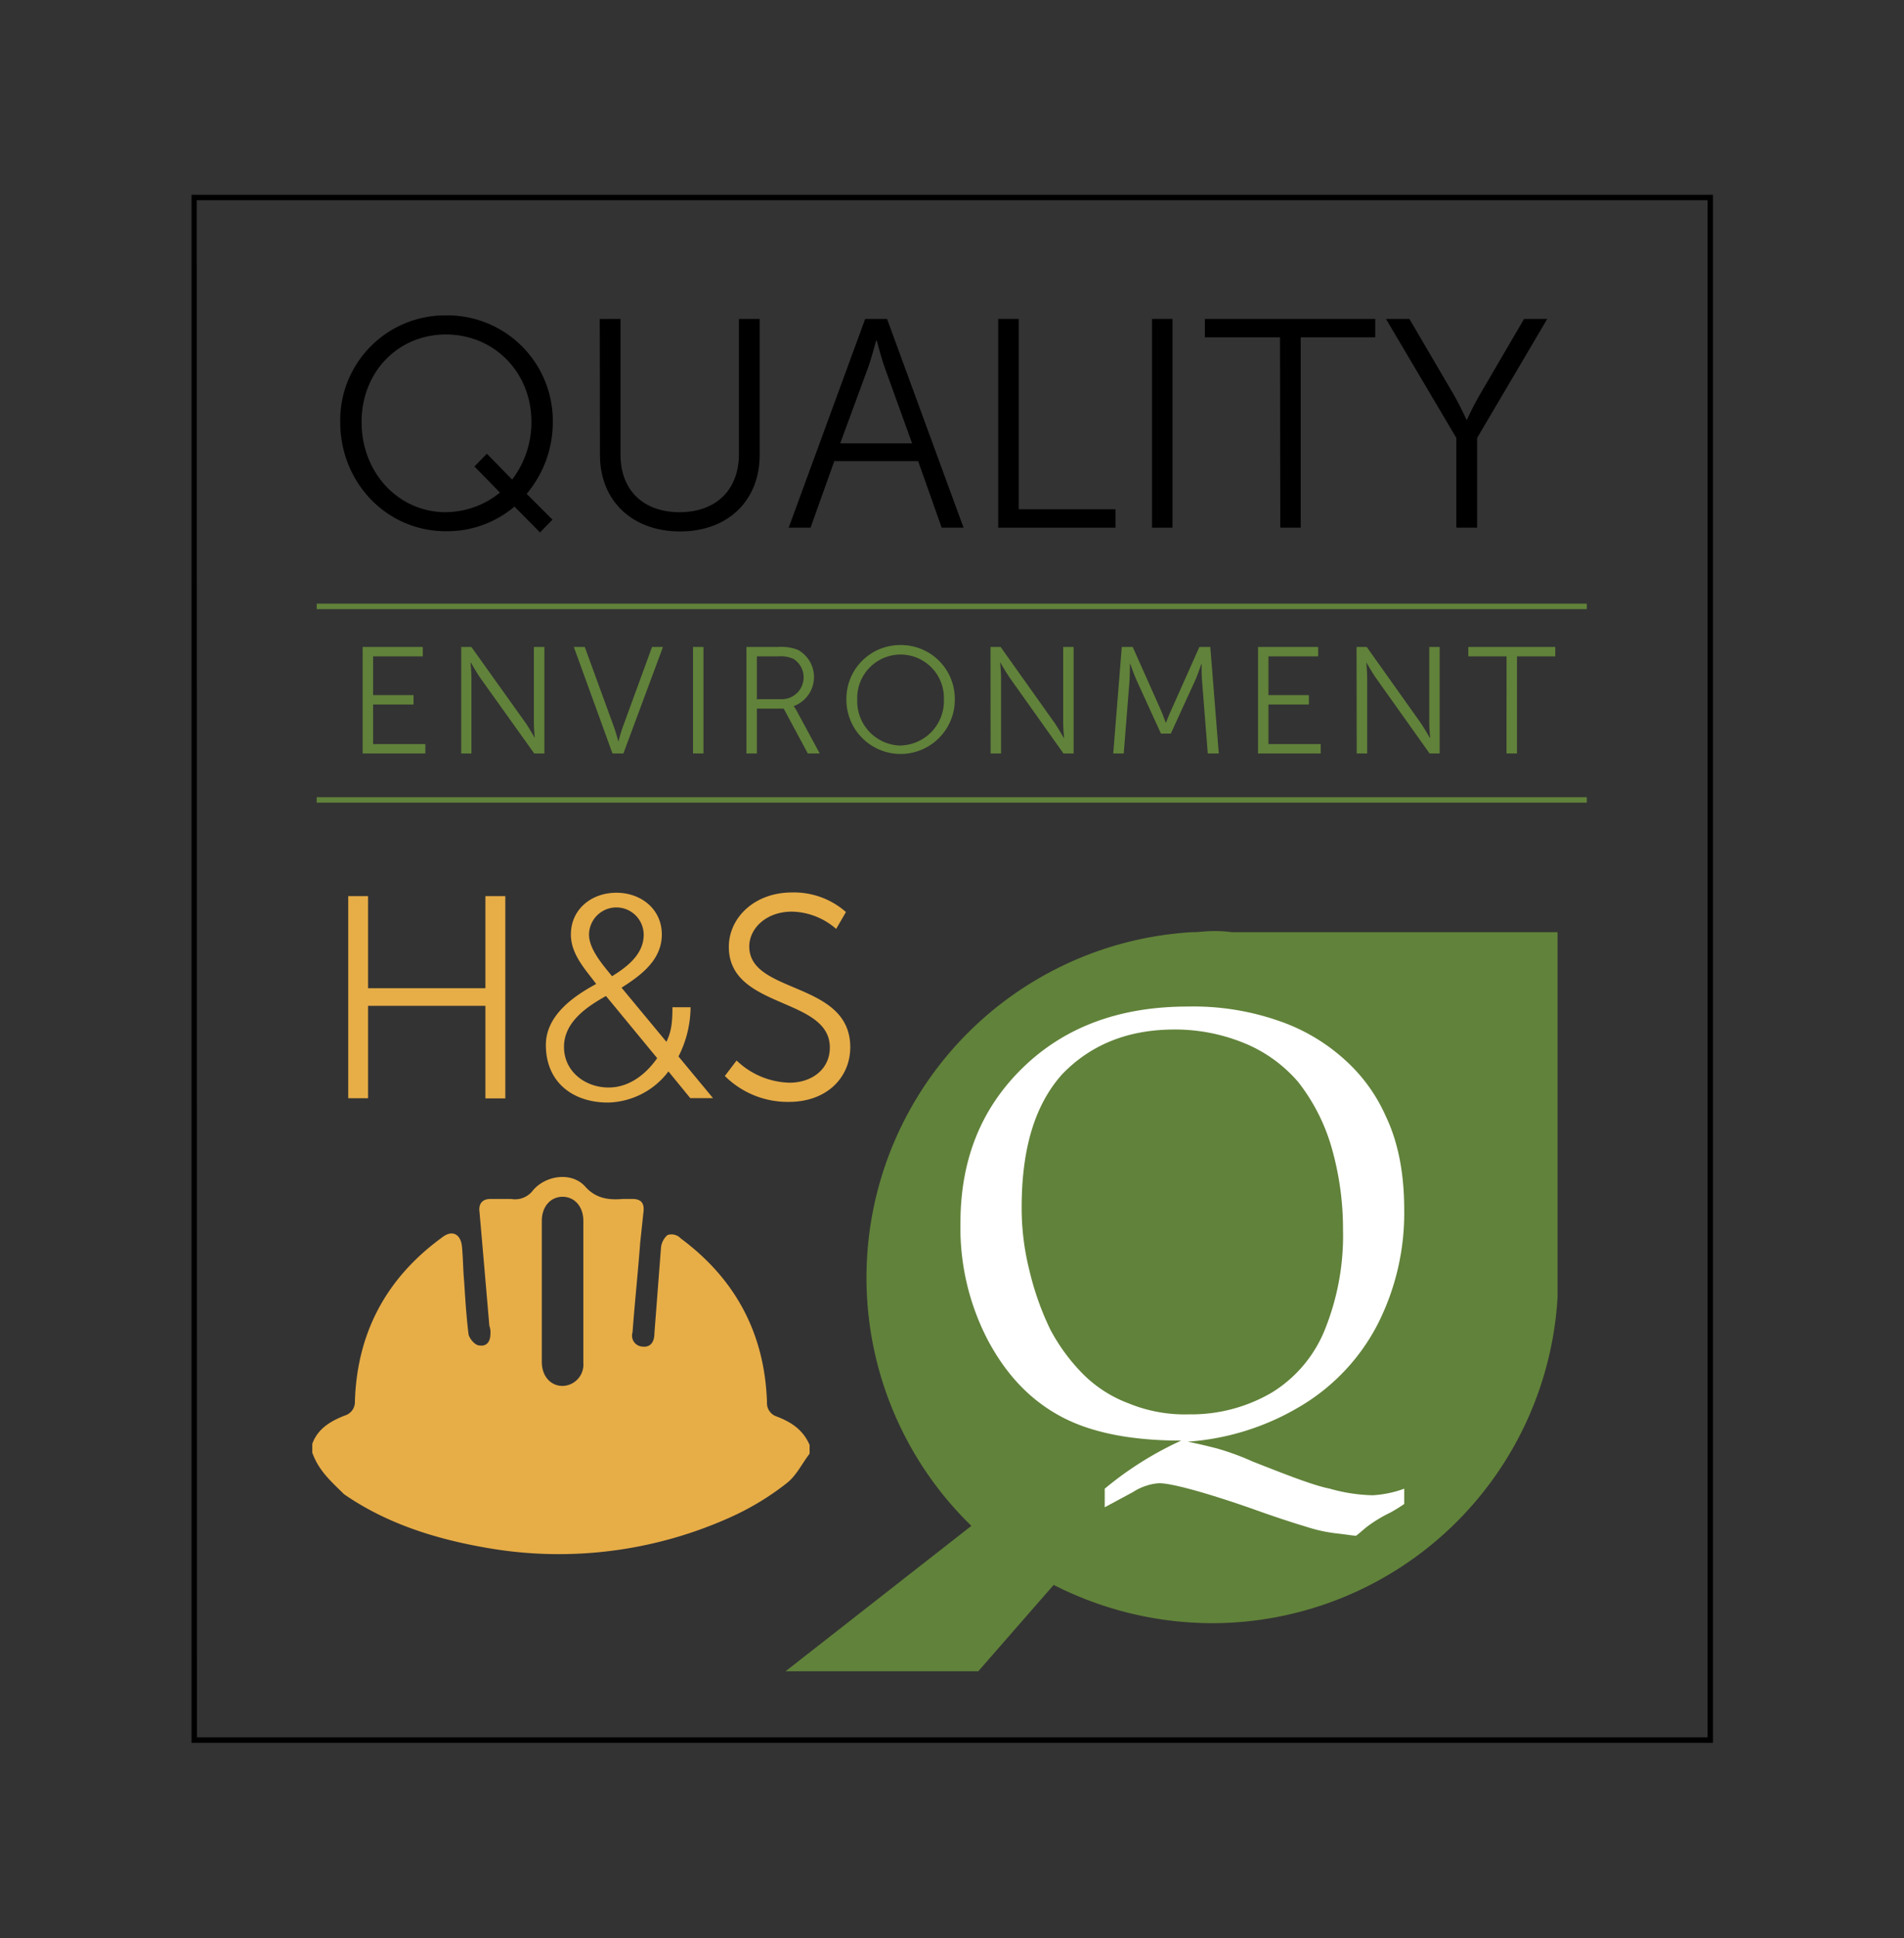 <svg id="ae5985e2-2adc-4112-b42d-3f3d6dff4a06" xmlns="http://www.w3.org/2000/svg" viewBox="0 0 348.39 354.56"><rect x="0" y="0" width="348.39" height="354.56" fill="#333333" stroke="none"/><defs><style>.cls-1{fill:#61823a;}.cls-2{fill:#fff;}.cls-3{fill:#e7ad47;}</style></defs><path d="M313.44,318.82H35.05V35.63H313.44Zm-277.4-1H312.45V36.62H36Z"/><path class="cls-1" d="M143.74,305.73l34-26.6A63.31,63.31,0,0,1,218,170.53h.19c1.2,0,2.4-.2,3.6-.2a21.68,21.68,0,0,1,3.6.2H285v66.8h0a63.34,63.34,0,0,1-63.2,59.6,64,64,0,0,1-29-7L179,305.73Z"/><path class="cls-2" d="M202.14,275.73v-3.4a62.11,62.11,0,0,1,14-8.8c-9,0-16.4-1.4-22-4.4s-10-7.6-13.4-14a44.47,44.47,0,0,1-5-21.4c0-11.6,3.8-21,11.4-28.4s17.6-11.2,30.2-11.2a47.43,47.43,0,0,1,16.6,2.6,34.62,34.62,0,0,1,12.2,7.2,30.32,30.32,0,0,1,7.4,10.2c2.4,5,3.4,10.8,3.4,17.2a44.87,44.87,0,0,1-4.8,20.8,37.35,37.35,0,0,1-14,15,46.34,46.34,0,0,1-20.8,6.6c2,.4,3.6.8,5.2,1.2a47.1,47.1,0,0,1,6.6,2.4c6.6,2.6,11.2,4.4,14.2,5a30.92,30.92,0,0,0,7.8,1.2,19.83,19.83,0,0,0,5.8-1.2v2.8a29.61,29.61,0,0,1-2.6,1.6,25.45,25.45,0,0,0-4,2.4c-.8.6-1.4,1.2-2.2,1.8-.6,0-1.6-.2-3.4-.4a28,28,0,0,1-5.6-1.2c-2-.6-5.2-1.6-10.2-3.4-9.2-3.2-14.8-4.6-16.8-4.6a8.51,8.51,0,0,0-2.2.4,9.76,9.76,0,0,0-2.6,1.2Zm-15.2-54.8a46.72,46.72,0,0,0,1.4,11.4,52.63,52.63,0,0,0,3.8,10.8,34.6,34.6,0,0,0,6,8.2,23.32,23.32,0,0,0,8.4,5.4,27,27,0,0,0,11,2,29.19,29.19,0,0,0,15.2-4,24,24,0,0,0,9.8-11.8,45.9,45.9,0,0,0,3.2-18,54,54,0,0,0-2.2-15.4,35.22,35.22,0,0,0-6-11.6,25.94,25.94,0,0,0-9.6-7,33.48,33.48,0,0,0-13-2.6c-8.6,0-15.4,2.8-20.6,8.2C189.34,202.13,186.94,210.13,186.94,220.93Z"/><path class="cls-3" d="M57.14,265.73v-1.6c1-2.8,3.4-4.2,6-5.2a2.58,2.58,0,0,0,1.8-2.6c.4-12.6,5.8-22.6,16-30,1.8-1.4,3.4-.6,3.6,1.8.2,2.2.2,4.4.4,6.4.2,3.2.4,6.4.8,9.6.2.8,1.2,2,2,2,1.4.2,2-.8,2-2.2a3.4,3.4,0,0,0-.2-1.4c-.6-7-1.2-14-1.8-20.8-.2-1.4.4-2.4,2-2.4h3.8a4.09,4.09,0,0,0,4-1.6c2.4-2.8,7.2-3.4,9.6-.6,2,2.2,4.4,2.4,6.8,2.2h1.8c1.6,0,2.2.8,2,2.4-.2,1.8-.4,3.8-.6,5.6-.4,5.4-1,11-1.4,16.4a2,2,0,0,0,1.8,2.6c1.6.2,2.2-1,2.2-2.4l1.2-15.6a3.49,3.49,0,0,1,1.2-2.4,2.28,2.28,0,0,1,2.4.6c10,7.4,15.4,17.4,15.8,30a2.58,2.58,0,0,0,1.8,2.6c2.6,1,4.8,2.4,6,5.2v1.6c-1.4,1.8-2.4,4-4.2,5.4a49.56,49.56,0,0,1-9.8,6,76.35,76.35,0,0,1-45.2,5.8c-9.2-1.6-18.2-4.4-26-9.8C60.74,271.13,58.34,269.13,57.14,265.73Zm49.6-29.4v-13c0-2.6-1.6-4.4-3.8-4.4s-3.8,1.8-3.8,4.4v25.8c0,2.6,1.6,4.4,3.8,4.4a3.9,3.9,0,0,0,3.8-4.2Z"/><rect class="cls-1" x="57.95" y="110.43" width="232.4" height="1"/><rect class="cls-1" x="57.95" y="145.83" width="232.4" height="1"/><path d="M81.59,57.69a19.3,19.3,0,0,1,19.56,19.5,20.34,20.34,0,0,1-4.78,13.15l4.72,4.72L98.81,97.4l-4.67-4.73a19.07,19.07,0,0,1-12.55,4.51c-10.81,0-19.34-8.85-19.34-20A19.21,19.21,0,0,1,81.59,57.69Zm0,36a15.86,15.86,0,0,0,9.89-3.58l-4.67-4.78L89.09,83l4.62,4.73a17.33,17.33,0,0,0,3.53-10.54c0-9.13-6.85-16-15.65-16s-15.43,6.89-15.43,16C66.16,86.48,72.9,93.7,81.59,93.7Z"/><path d="M109.74,58.34h3.8V83.17c0,6.57,4.24,10.53,10.81,10.53s10.86-4,10.86-10.64V58.34H139V83.22c0,8.47-5.92,14-14.56,14s-14.66-5.49-14.66-14Z"/><path d="M168,84.36H152.66l-4.35,12.17h-4l14-38.19h4l14,38.19h-4Zm-7.71-22s-.82,3.15-1.47,4.94L153.74,81.1h13.15l-5-13.85c-.65-1.79-1.46-4.94-1.46-4.94Z"/><path d="M182.65,58.34h3.75V93.16h17.71v3.37H182.65Z"/><path d="M210.79,58.34h3.75V96.53h-3.75Z"/><path d="M234.21,61.71H220.46V58.34h31.18v3.37H238V96.53h-3.74Z"/><path d="M266.48,80.12,253.6,58.34h4.29L266,72.19c1.14,2,2.33,4.57,2.33,4.57h.11a51.1,51.1,0,0,1,2.34-4.57l8.09-13.85h4.24L270.28,80.12V96.53h-3.8Z"/><path class="cls-1" d="M66.36,118.35h11v1.72H68.27v7.09h7.4v1.72h-7.4v7.23h9.56v1.72H66.36Z"/><path class="cls-1" d="M84.39,118.35h1.86l10,14c.66,1,1.61,2.63,1.61,2.63h0s-.17-1.6-.17-2.63v-14h1.92v19.48H97.75l-10-14c-.66-1-1.6-2.63-1.6-2.63h-.06s.17,1.6.17,2.63v14H84.39Z"/><path class="cls-1" d="M105,118.35h2l5.4,14.8c.36,1,.75,2.52.75,2.52h0s.39-1.52.75-2.52l5.41-14.8h2l-7.24,19.48h-2Z"/><path class="cls-1" d="M126.81,118.35h1.91v19.48h-1.91Z"/><path class="cls-1" d="M136.58,118.35h5.77a8.48,8.48,0,0,1,3.65.53,5.67,5.67,0,0,1-.74,10.28v.05a7.66,7.66,0,0,1,.49.78l4.24,7.84h-2.18l-4.41-8.2h-4.91v8.2h-1.91Zm6.54,9.56a4,4,0,0,0,2.08-7.37,5.52,5.52,0,0,0-2.77-.47h-3.94v7.84Z"/><path class="cls-1" d="M164.79,118a9.85,9.85,0,0,1,9.92,10,9.92,9.92,0,1,1-19.84,0A9.84,9.84,0,0,1,164.79,118Zm0,18.37a8.12,8.12,0,0,0,7.92-8.42,7.93,7.93,0,1,0-15.85,0A8.1,8.1,0,0,0,164.79,136.39Z"/><path class="cls-1" d="M181.24,118.35h1.85l9.95,14c.67,1,1.61,2.63,1.61,2.63h.06s-.17-1.6-.17-2.63v-14h1.91v19.48h-1.86l-9.94-14c-.67-1-1.61-2.63-1.61-2.63H183s.17,1.6.17,2.63v14h-1.91Z"/><path class="cls-1" d="M205.26,118.35h2l5.1,11.44c.44,1,.94,2.39.94,2.39h.06s.52-1.39,1-2.39l5.1-11.44h2l1.55,19.48H221l-1.08-13.63c-.08-1.06-.05-2.72-.05-2.72h-.06s-.58,1.72-1,2.72l-4.58,10h-1.8l-4.57-10c-.44-1-1.05-2.77-1.05-2.77h-.06s0,1.71-.05,2.77l-1.08,13.63H203.7Z"/><path class="cls-1" d="M230.19,118.35h11v1.72H232.1v7.09h7.4v1.72h-7.4v7.23h9.56v1.72H230.19Z"/><path class="cls-1" d="M248.22,118.35h1.86l9.95,14c.66,1,1.6,2.63,1.6,2.63h.06s-.17-1.6-.17-2.63v-14h1.91v19.48h-1.85l-9.95-14c-.67-1-1.61-2.63-1.61-2.63H250s.16,1.6.16,2.63v14h-1.91Z"/><path class="cls-1" d="M275.67,120.07h-7v-1.72h15.91v1.72h-7v17.76h-1.92Z"/><path class="cls-3" d="M63.72,163.93h3.63v16.85H88.82V163.93h3.64v37H88.82V184H67.35v16.9H63.72Z"/><path class="cls-3" d="M122.31,196a14.25,14.25,0,0,1-11.06,5.69c-6.47,0-11.37-3.74-11.37-10.53,0-5.37,5-8.9,9.21-11.16-2-2.69-4.63-5.42-4.63-9.06,0-4.58,3.74-7.63,8.32-7.63s8.32,3.05,8.32,7.63-3.63,7.37-7.37,9.74l8.21,9.9c.89-1.84,1.1-3.47,1.1-6.32h3.32a20.11,20.11,0,0,1-2.21,9l6.32,7.63h-4.16ZM110.88,182.2c-3.57,2-7.68,4.79-7.68,9.31s3.89,7.43,8.16,7.43c3.73,0,6.79-2.37,8.89-5.37ZM107.78,171c0,2.64,2.58,5.58,4.21,7.58,2.63-1.63,5.79-3.94,5.79-7.58a5,5,0,0,0-10,0Z"/><path class="cls-3" d="M134.78,194a14.46,14.46,0,0,0,9.69,4.06c4.05,0,7.37-2.43,7.37-6.43,0-9.31-18.48-6.95-18.48-18.42,0-5.32,4.69-9.95,11.53-9.95a14.38,14.38,0,0,1,9.9,3.58L153,169.93a12.64,12.64,0,0,0-8.11-3.16c-4.74,0-7.79,3.11-7.79,6.37,0,8.79,18.48,6.27,18.48,18.43,0,5.52-4.27,10-11.22,10a16.3,16.3,0,0,1-11.73-4.74Z"/></svg>
